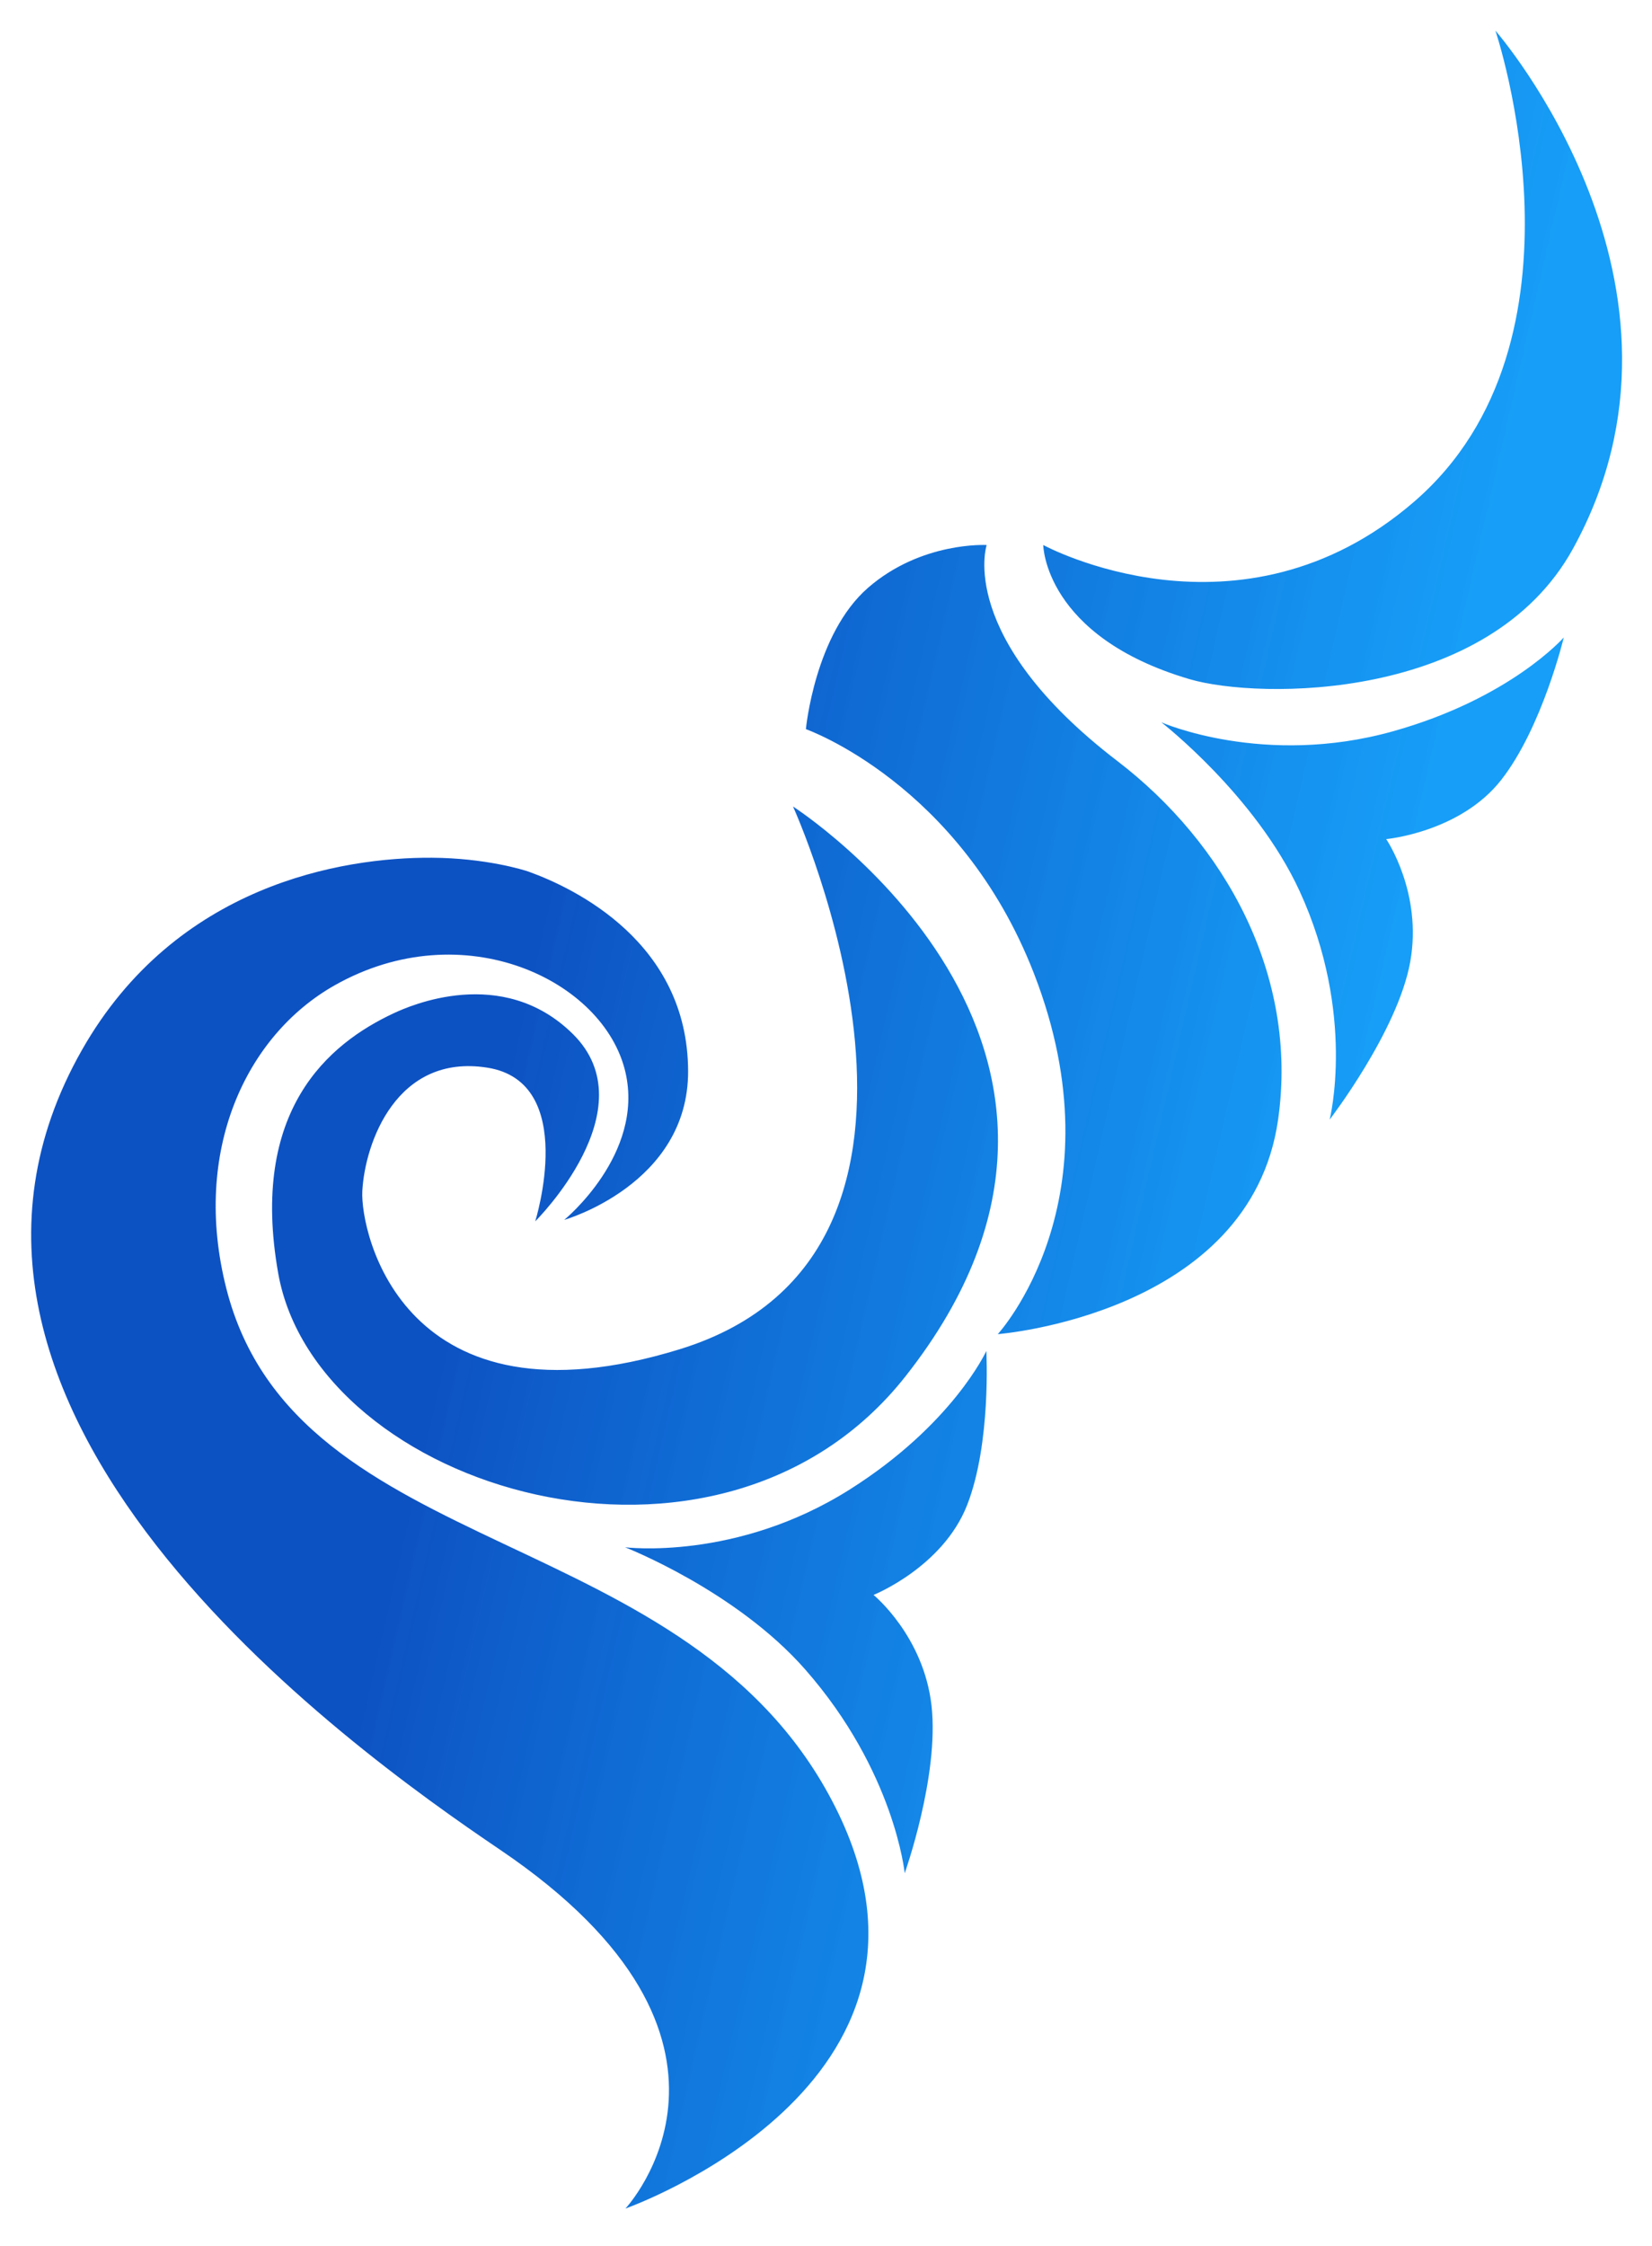 <?xml version="1.0" encoding="UTF-8" standalone="no"?> <svg xmlns="http://www.w3.org/2000/svg" xmlns:xlink="http://www.w3.org/1999/xlink" height="100%" stroke-miterlimit="10" style="fill-rule:nonzero;clip-rule:evenodd;stroke-linecap:round;stroke-linejoin:round;" version="1.1" viewBox="0 0 144.202 195.94" width="100%" xml:space="preserve"> <defs> <linearGradient gradientTransform="matrix(1 0 0 1 -84.435 -98.327)" gradientUnits="userSpaceOnUse" id="LinearGradient" x1="197.346" x2="125.502" y1="221.18" y2="204.716"> <stop offset="0" stop-color="#0195f7" stop-opacity="0.914"></stop> <stop offset="1" stop-color="#0d52c3"></stop> </linearGradient> </defs> <g id="Слой-1"> <g opacity="1"> <g opacity="1"> <path d="M130.534 2.673C130.534 2.673 139.68 29.746 123.44 43.767C108.237 56.892 91.065 47.548 91.065 47.548C91.065 47.548 91.145 55.51 103.835 59.25C109.888 61.033 129.94 61.216 137.294 47.887C149.979 24.894 130.533 2.673 130.534 2.673ZM86.127 47.548C86.127 47.548 80.447 47.224 75.784 51.267C71.12 55.31 70.346 63.611 70.346 63.611C70.346 63.611 83.811 68.351 90.252 84.923C97.919 104.646 87.096 116.392 87.096 116.392C87.096 116.392 109.145 114.681 111.565 97.673C113.363 85.035 106.886 73.553 97.534 66.392C83.435 55.596 86.127 47.548 86.127 47.548ZM136.502 55.611C136.502 55.611 131.855 60.925 121.596 63.798C110.326 66.955 101.377 63.017 101.377 63.017C101.377 63.017 109.604 69.397 113.44 77.736C118.39 88.496 116.065 97.673 116.065 97.673C116.065 97.673 122 89.97 123.096 83.923C124.192 77.877 121.002 73.204 121.002 73.204C121.002 73.204 127.45 72.615 131.034 68.048C134.617 63.482 136.502 55.611 136.502 55.611ZM69.221 70.361C69.221 70.361 86.934 109.194 59.346 117.704C35.241 125.141 31.425 107.551 31.627 103.892C31.859 99.7 34.619 91.898 42.533 93.142C50.524 94.398 46.721 106.548 46.721 106.548C46.721 106.548 56.633 96.746 50.002 90.204C43.843 84.127 35.705 87.773 34.377 88.392C28.657 91.057 21.765 96.874 24.284 111.079C27.63 129.954 62.761 140.702 79.034 120.079C101.798 91.23 69.221 70.361 69.221 70.361ZM37.69 74.829C29.839 74.783 15.35 77.204 7.167 91.576C-10.694 122.948 30.13 152.237 43.631 161.358C68.31 178.028 54.596 192.673 54.596 192.673C54.596 192.673 85.094 181.93 72.94 157.704C60.326 132.564 25.865 136.492 19.752 112.392C16.715 100.417 21.481 90.324 29.221 85.954C40.433 79.625 52.739 85.5 54.596 93.548C56.25 100.715 49.252 106.423 49.252 106.423C49.252 106.423 60.087 103.337 60.065 93.454C60.04 82.24 50.207 77.508 46.158 76.048C45.749 75.9 42.4 74.857 37.69 74.829ZM86.096 117.861C86.096 117.861 83.17 124.27 74.159 129.954C64.26 136.199 54.565 134.986 54.565 134.986C54.565 134.986 64.226 138.747 70.284 145.642C78.1 154.54 78.971 163.423 78.971 163.423C78.971 163.423 81.992 154.937 81.315 148.829C80.638 142.722 76.252 139.142 76.252 139.142C76.252 139.142 82.279 136.729 84.409 131.329C86.538 125.93 86.096 117.861 86.096 117.861Z" fill="url(#LinearGradient)" fill-rule="nonzero" opacity="1" stroke="none"></path> </g> </g> </g> </svg> 